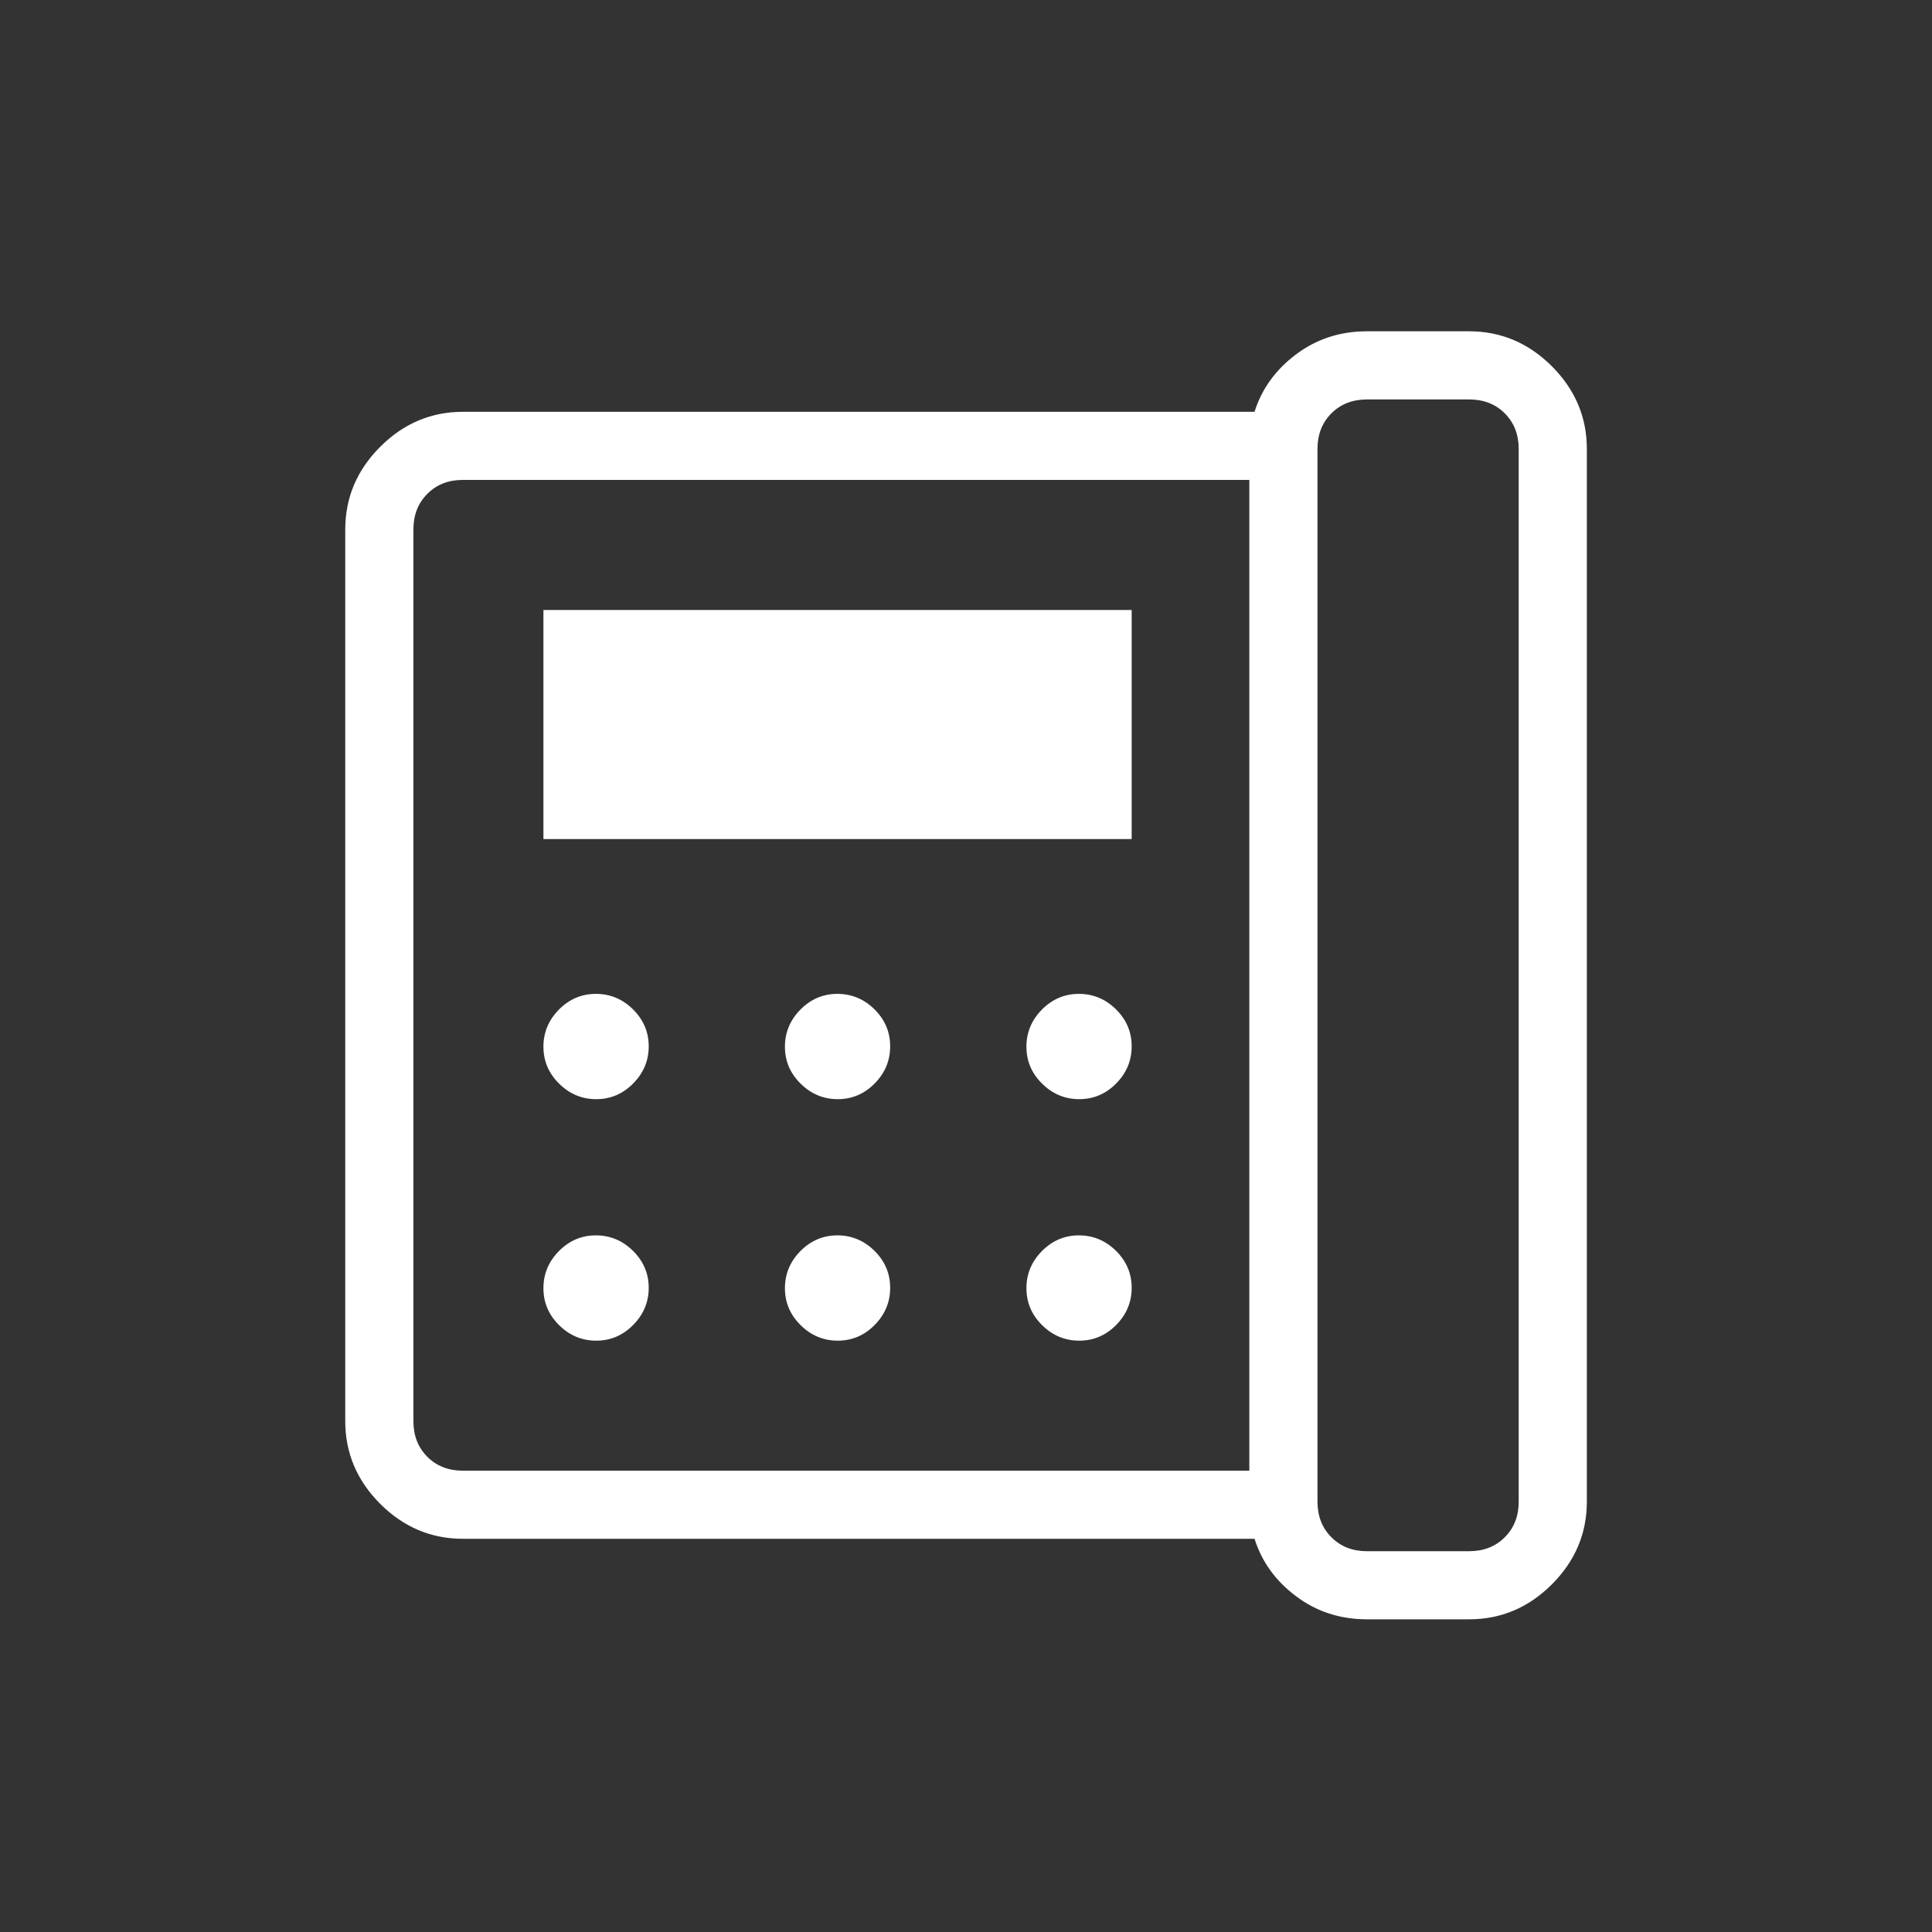 <svg width="40" height="40" viewBox="0 0 40 40" fill="none" xmlns="http://www.w3.org/2000/svg">
<rect x="0" y="0" width="40" height="40" fill="#333333" stroke="none"/>
<path d="M28.302 32.116H30.418C30.717 32.116 30.963 32.02 31.155 31.827C31.347 31.635 31.443 31.389 31.443 31.09V9.295C31.443 8.996 31.347 8.75 31.155 8.558C30.963 8.366 30.717 8.27 30.418 8.27H28.302C28.003 8.27 27.757 8.366 27.565 8.558C27.373 8.75 27.277 8.996 27.277 9.295V31.09C27.277 31.389 27.373 31.635 27.565 31.827C27.757 32.02 28.003 32.116 28.302 32.116ZM12.345 22.757C12.64 22.757 12.895 22.649 13.109 22.432C13.323 22.215 13.431 21.959 13.431 21.663C13.431 21.367 13.322 21.112 13.106 20.898C12.889 20.684 12.633 20.577 12.337 20.577C12.041 20.577 11.786 20.686 11.572 20.902C11.358 21.119 11.251 21.375 11.251 21.671C11.251 21.967 11.359 22.222 11.576 22.436C11.792 22.65 12.049 22.757 12.345 22.757ZM12.345 27.757C12.64 27.757 12.895 27.649 13.109 27.432C13.323 27.215 13.431 26.959 13.431 26.663C13.431 26.367 13.322 26.112 13.106 25.898C12.889 25.684 12.633 25.577 12.337 25.577C12.041 25.577 11.786 25.686 11.572 25.902C11.358 26.119 11.251 26.375 11.251 26.671C11.251 26.967 11.359 27.222 11.576 27.436C11.792 27.65 12.049 27.757 12.345 27.757ZM11.251 17.372H23.43V12.629H11.251V17.372ZM17.345 22.757C17.64 22.757 17.895 22.649 18.109 22.432C18.323 22.215 18.43 21.959 18.43 21.663C18.43 21.367 18.322 21.112 18.106 20.898C17.889 20.684 17.633 20.577 17.337 20.577C17.041 20.577 16.786 20.686 16.572 20.902C16.358 21.119 16.251 21.375 16.251 21.671C16.251 21.967 16.359 22.222 16.576 22.436C16.792 22.65 17.049 22.757 17.345 22.757ZM17.345 27.757C17.64 27.757 17.895 27.649 18.109 27.432C18.323 27.215 18.43 26.959 18.43 26.663C18.43 26.367 18.322 26.112 18.106 25.898C17.889 25.684 17.633 25.577 17.337 25.577C17.041 25.577 16.786 25.686 16.572 25.902C16.358 26.119 16.251 26.375 16.251 26.671C16.251 26.967 16.359 27.222 16.576 27.436C16.792 27.65 17.049 27.757 17.345 27.757ZM22.345 22.757C22.64 22.757 22.895 22.649 23.109 22.432C23.323 22.215 23.43 21.959 23.43 21.663C23.43 21.367 23.322 21.112 23.106 20.898C22.889 20.684 22.633 20.577 22.337 20.577C22.041 20.577 21.786 20.686 21.572 20.902C21.358 21.119 21.251 21.375 21.251 21.671C21.251 21.967 21.359 22.222 21.576 22.436C21.792 22.65 22.049 22.757 22.345 22.757ZM22.345 27.757C22.64 27.757 22.895 27.649 23.109 27.432C23.323 27.215 23.43 26.959 23.43 26.663C23.43 26.367 23.322 26.112 23.106 25.898C22.889 25.684 22.633 25.577 22.337 25.577C22.041 25.577 21.786 25.686 21.572 25.902C21.358 26.119 21.251 26.375 21.251 26.671C21.251 26.967 21.359 27.222 21.576 27.436C21.792 27.65 22.049 27.757 22.345 27.757ZM25.866 30.449V9.936H9.584C9.285 9.936 9.039 10.032 8.847 10.225C8.655 10.417 8.559 10.663 8.559 10.962V29.424C8.559 29.723 8.655 29.968 8.847 30.161C9.039 30.353 9.285 30.449 9.584 30.449H25.866ZM28.302 33.526C27.746 33.526 27.256 33.367 26.833 33.048C26.409 32.73 26.123 32.334 25.974 31.859H9.584C8.926 31.859 8.355 31.618 7.872 31.136C7.39 30.653 7.148 30.082 7.148 29.424V10.962C7.148 10.303 7.39 9.732 7.872 9.25C8.355 8.767 8.926 8.526 9.584 8.526H25.974C26.123 8.052 26.409 7.655 26.833 7.337C27.256 7.019 27.746 6.859 28.302 6.859H30.418C31.076 6.859 31.647 7.101 32.13 7.583C32.612 8.066 32.854 8.636 32.854 9.295V31.09C32.854 31.749 32.612 32.32 32.13 32.802C31.647 33.285 31.076 33.526 30.418 33.526H28.302Z" fill="#ffffff"/>
</svg>
